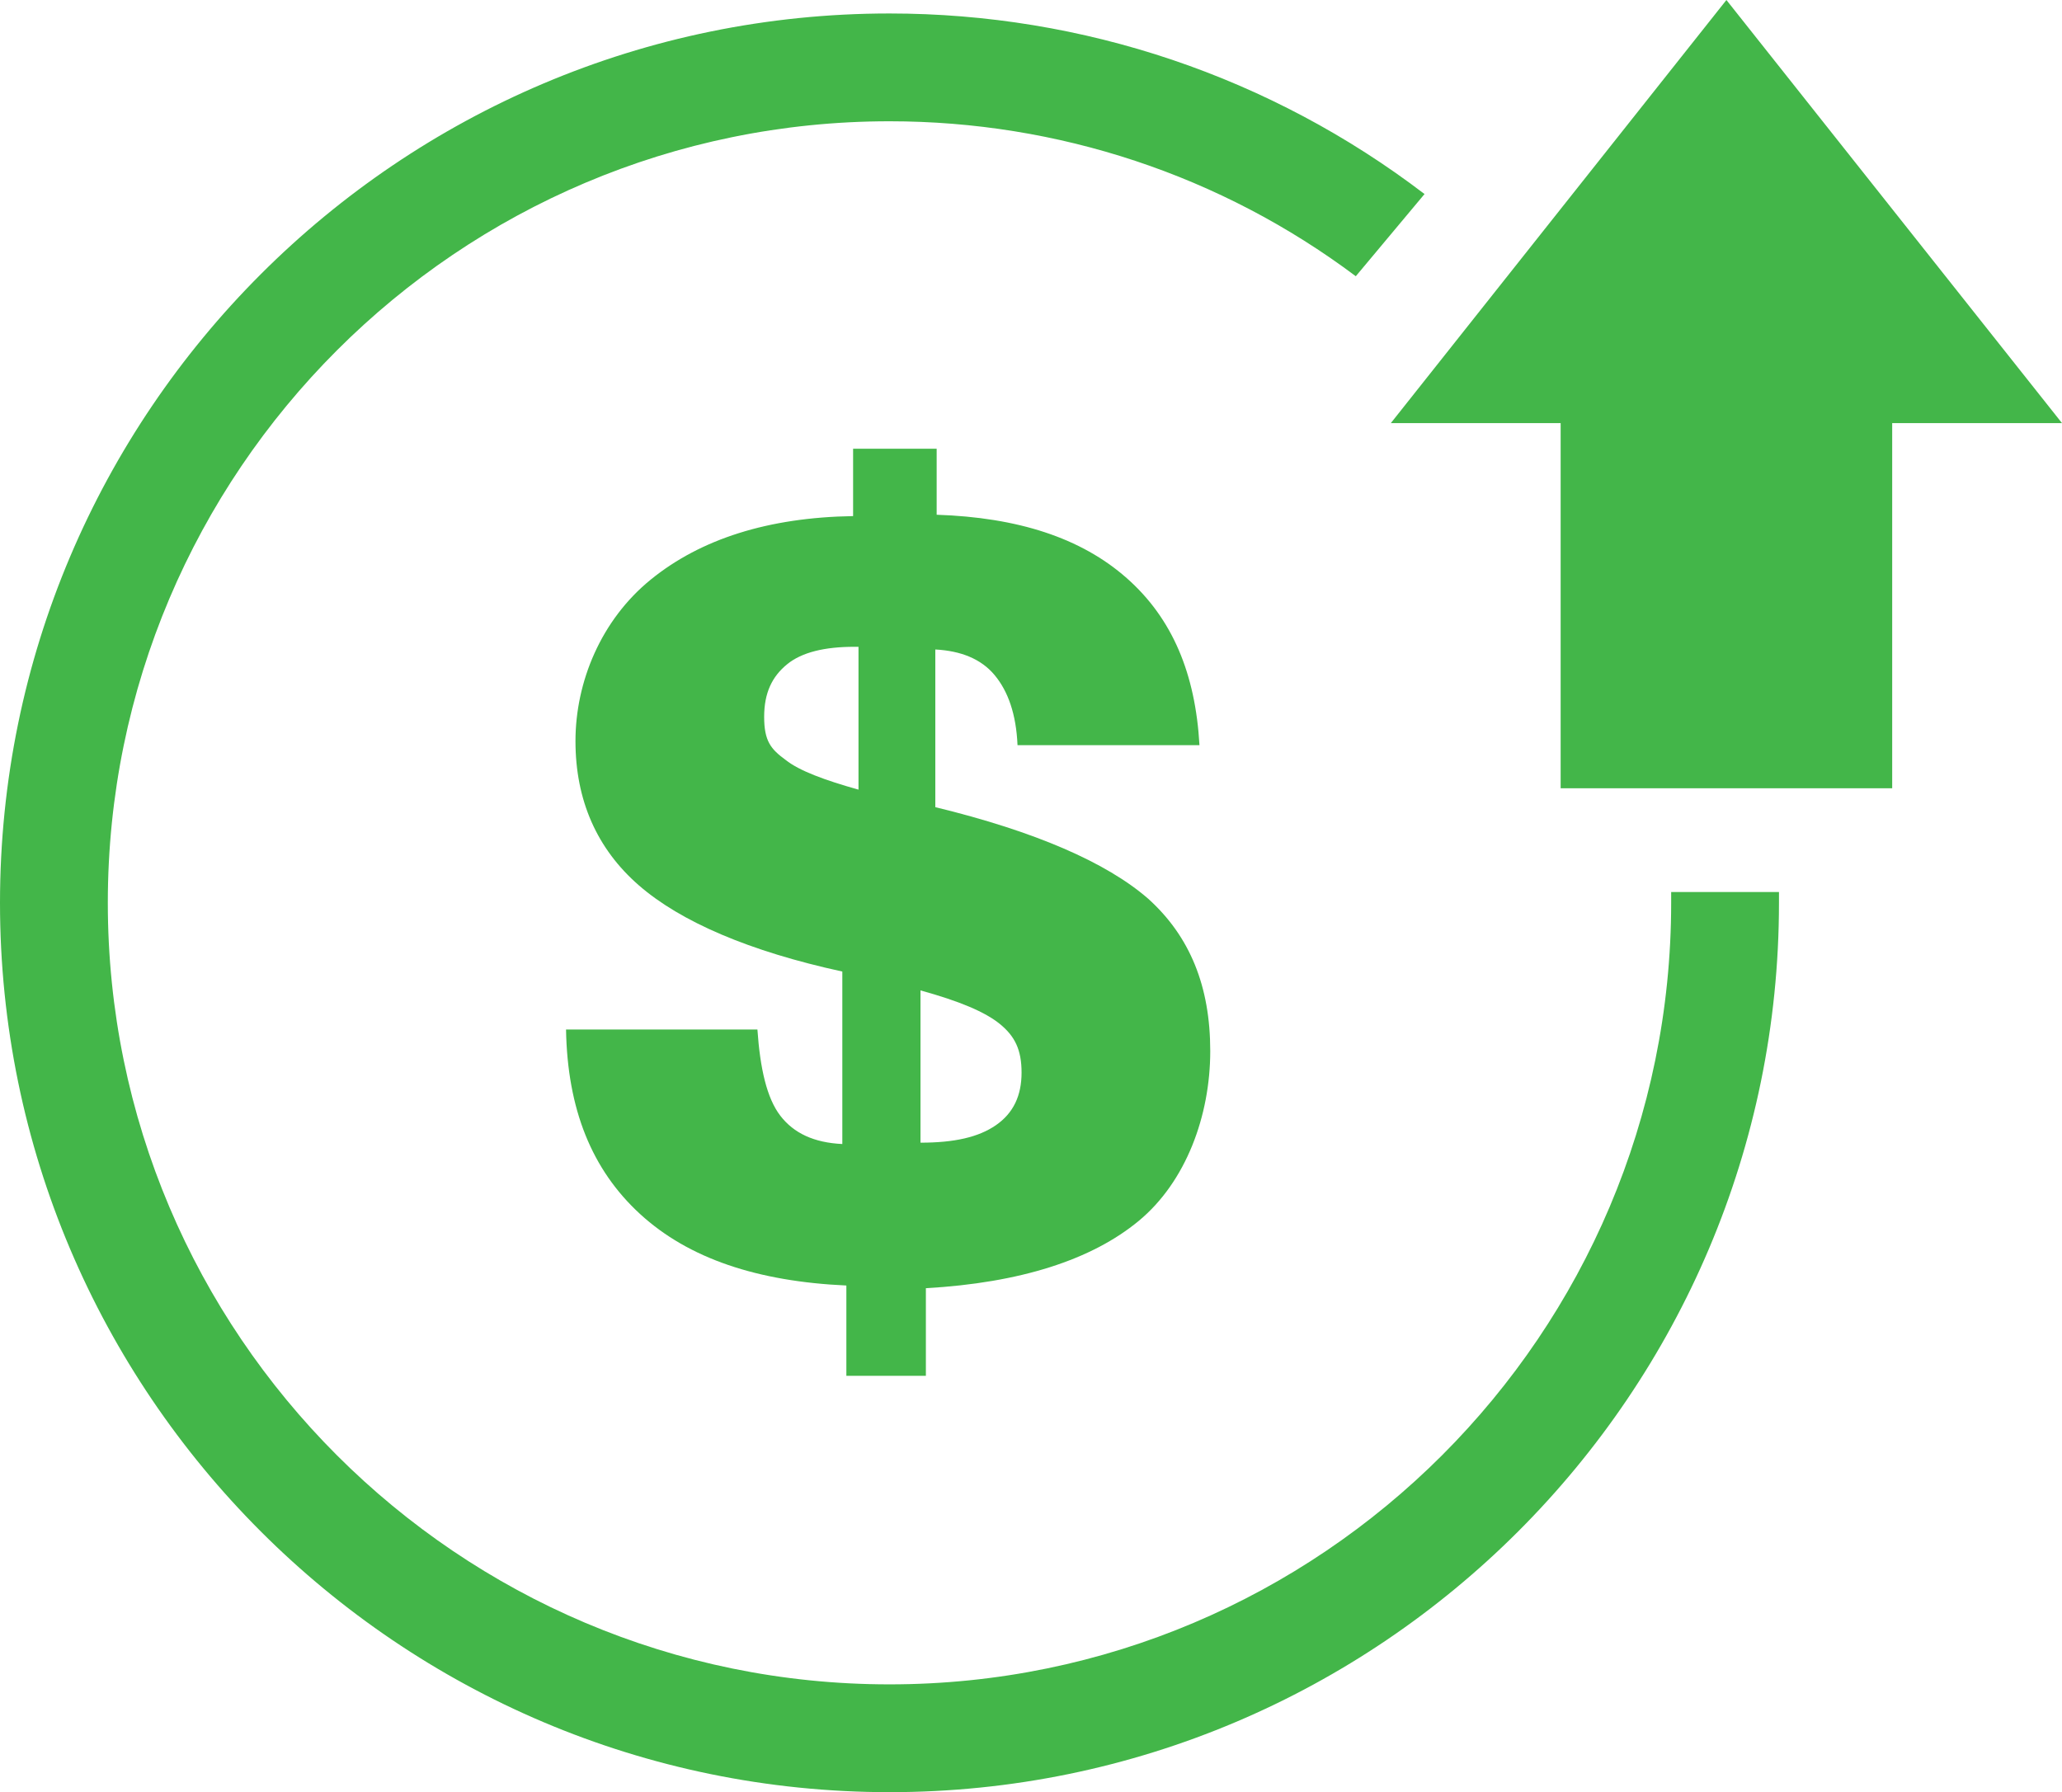 <?xml version="1.0" encoding="UTF-8"?>
<svg id="Layer_1" xmlns="http://www.w3.org/2000/svg" version="1.1" viewBox="0 0 153 133">
  <!-- Generator: Adobe Illustrator 29.0.1, SVG Export Plug-In . SVG Version: 2.1.0 Build 192)  -->
  <defs>
    <style>
      .st0 {
        fill: #43b649;
        fill-rule: evenodd;
      }
    </style>
  </defs>
  <g id="Biz-Ops">
    <g id="Desktop_x2F_Opps">
      <g id="Section">
        <g id="Group-36">
          <g id="Group-35">
            <g id="Group-34">
              <g id="Group-33">
                <g id="Group-2">
                  <path id="Path" class="st0" d="M132,67c0-.3,0-.5,0-.8h-8c0,.3,0,.5,0,.8,0,32-26,58-58,58S8,99,8,67,34,9,66,9c12.5,0,24.6,4,34.6,11.5l5.1-6.1C94.3,5.7,80.4,1,66,1,29.6,1,0,30.6,0,67s29.6,66,66,66,66-29.6,66-66"/>
                  <path id="Shape" class="st0" d="M153,31.4L128.1,0l-24.9,31.4h12.6v27.1s24.6,0,24.6,0v-27.1h12.6M62.8,102v-6.6c-6.6-.3-11.7-2-15.3-5.3-3.6-3.3-5.4-7.8-5.5-13.7h14.2c.2,2.9.7,5.1,1.7,6.4,1,1.3,2.5,2,4.6,2.1v-12.8c-6.9-1.5-12-3.7-15.1-6.4-3.1-2.7-4.7-6.3-4.7-10.7s1.9-9,5.6-12c3.7-3,8.7-4.6,15-4.7v-5h6.2v4.9c6,.2,10.7,1.7,14.1,4.7,3.4,3,5.1,7.1,5.4,12.4h-13.5c-.1-2.3-.7-4-1.7-5.2-1-1.2-2.5-1.8-4.4-1.9v11.7c7.4,1.8,12.7,4.1,15.8,6.8,3.1,2.8,4.6,6.5,4.6,11.3s-1.8,9.7-5.3,12.6c-3.5,2.9-8.8,4.6-15.8,5v6.5h-5.9ZM63.7,58.5v-10.5h-.3c-2.2,0-3.9.4-5,1.3-1.1.9-1.7,2.1-1.7,3.9s.5,2.4,1.6,3.2c1,.8,2.9,1.5,5.4,2.2h0ZM68.3,84.8c2.5,0,4.3-.4,5.6-1.3,1.3-.9,1.9-2.2,1.9-3.9s-.5-2.7-1.6-3.6c-1.1-.9-3-1.7-5.9-2.5v11.4h0Z"/>
                </g>
              </g>
            </g>
          </g>
        </g>
      </g>
    </g>
  </g>
</svg>
